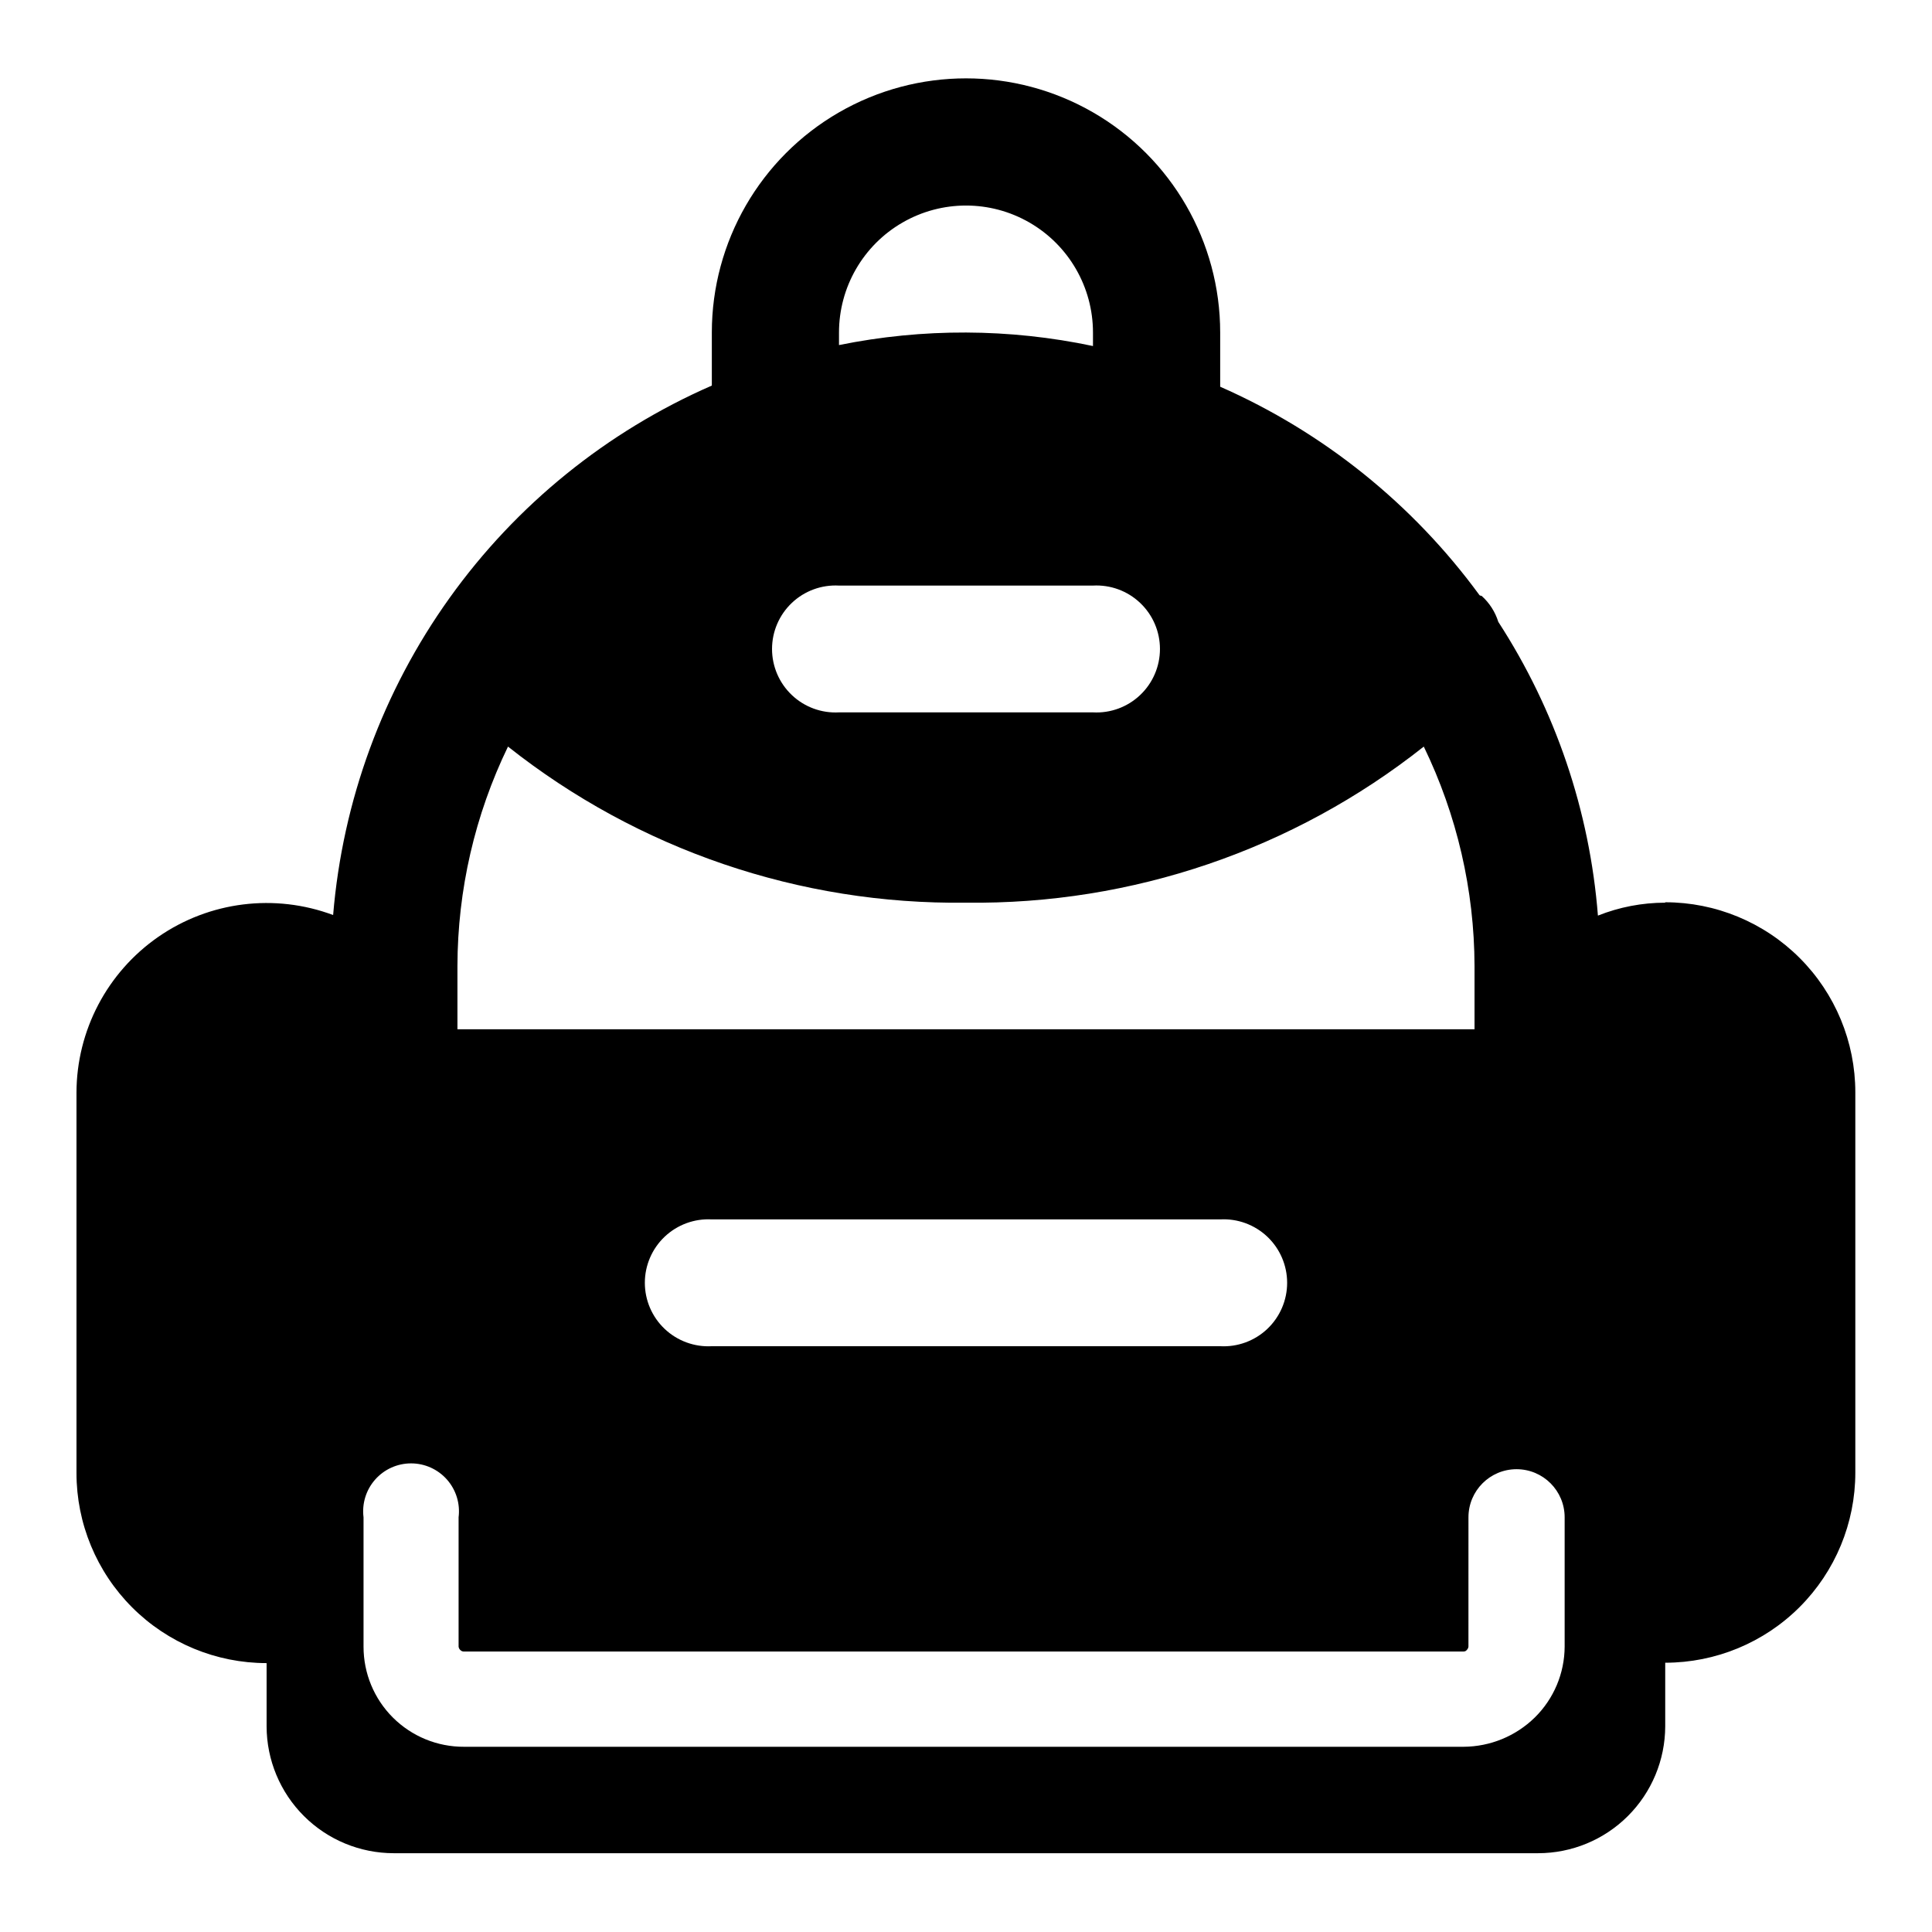 <?xml version="1.0" encoding="UTF-8"?>
<!-- Uploaded to: SVG Repo, www.svgrepo.com, Generator: SVG Repo Mixer Tools -->
<svg fill="#000000" width="800px" height="800px" version="1.1" viewBox="144 144 512 512" xmlns="http://www.w3.org/2000/svg">
 <path d="m467.36 500.76h-134.72c-4.617 0.25-9.133-1.406-12.492-4.582-3.356-3.18-5.258-7.598-5.258-12.223 0-4.621 1.902-9.039 5.258-12.219 3.359-3.176 7.875-4.836 12.492-4.582h134.72c4.613-0.254 9.129 1.406 12.488 4.582 3.356 3.18 5.258 7.598 5.258 12.219 0 4.625-1.902 9.043-5.258 12.223-3.359 3.176-7.875 4.832-12.488 4.582zm65.797 45.344v-0.004c0-7.039 5.707-12.746 12.746-12.746 7.039 0 12.746 5.707 12.746 12.746v34.262c-0.023 7.066-2.871 13.832-7.91 18.793-5.047 4.945-11.824 7.727-18.895 7.758h-264.85c-7.062 0.039-13.852-2.742-18.855-7.727-5.004-4.984-7.809-11.762-7.797-18.824v-34.262c-0.457-3.613 0.66-7.254 3.07-9.988s5.883-4.301 9.527-4.301 7.113 1.566 9.523 4.301c2.41 2.734 3.527 6.375 3.07 9.988v34.262c0.027 0.324 0.172 0.629 0.402 0.855 0.23 0.266 0.559 0.43 0.906 0.453h265c0.363 0.012 0.703-0.156 0.91-0.453 0.23-0.227 0.375-0.531 0.402-0.855zm-254.53-204.25c34.5 27.328 77.363 41.934 121.37 41.363 43.988 0.559 86.832-14.047 121.32-41.363 8.793 18.121 13.391 37.996 13.449 58.141v16.777l-269.54-0.004v-16.773c0.043-20.141 4.621-40.016 13.398-58.141zm87.715-109.73c0-12.023 6.414-23.133 16.828-29.145s23.242-6.012 33.652 0c10.414 6.012 16.828 17.121 16.828 29.145v3.578c-22.184-4.688-45.09-4.773-67.309-0.254zm0 67.059h67.309c4.617-0.254 9.133 1.402 12.488 4.582 3.359 3.176 5.262 7.598 5.262 12.219 0 4.621-1.902 9.043-5.262 12.219-3.356 3.18-7.871 4.836-12.488 4.582h-67.309c-4.617 0.254-9.133-1.402-12.488-4.582-3.356-3.176-5.258-7.598-5.258-12.219 0-4.621 1.902-9.043 5.258-12.219 3.356-3.18 7.871-4.836 12.488-4.582zm218.96 84.035c-6.109 0.004-12.16 1.164-17.836 3.426-2.18-27.742-11.254-54.496-26.398-77.84-0.828-2.66-2.359-5.043-4.434-6.902 0 0-0.453 0-0.605-0.25-17.645-24.105-41.328-43.133-68.668-55.168v-14.359c0-24.066-12.84-46.301-33.68-58.336-20.844-12.031-46.52-12.031-67.359 0-20.844 12.035-33.68 34.27-33.68 58.336v14.055c-27.836 12.156-51.859 31.617-69.527 56.32-17.672 24.699-28.324 53.727-30.832 83.992-15.457-5.773-32.758-3.617-46.32 5.777-13.562 9.395-21.668 24.832-21.695 41.328v100.76c0 13.363 5.309 26.176 14.758 35.625 9.445 9.449 22.262 14.758 35.625 14.758v16.777c0.023 8.922 3.59 17.469 9.906 23.766 6.316 6.301 14.875 9.836 23.797 9.836h303.24c8.922 0 17.48-3.535 23.797-9.836 6.32-6.297 9.883-14.844 9.91-23.766v-16.879c13.359 0 26.176-5.309 35.625-14.758 9.445-9.445 14.754-22.262 14.754-35.621v-100.77c0-13.359-5.309-26.176-14.754-35.621-9.449-9.449-22.266-14.758-35.625-14.758z"/>
</svg>